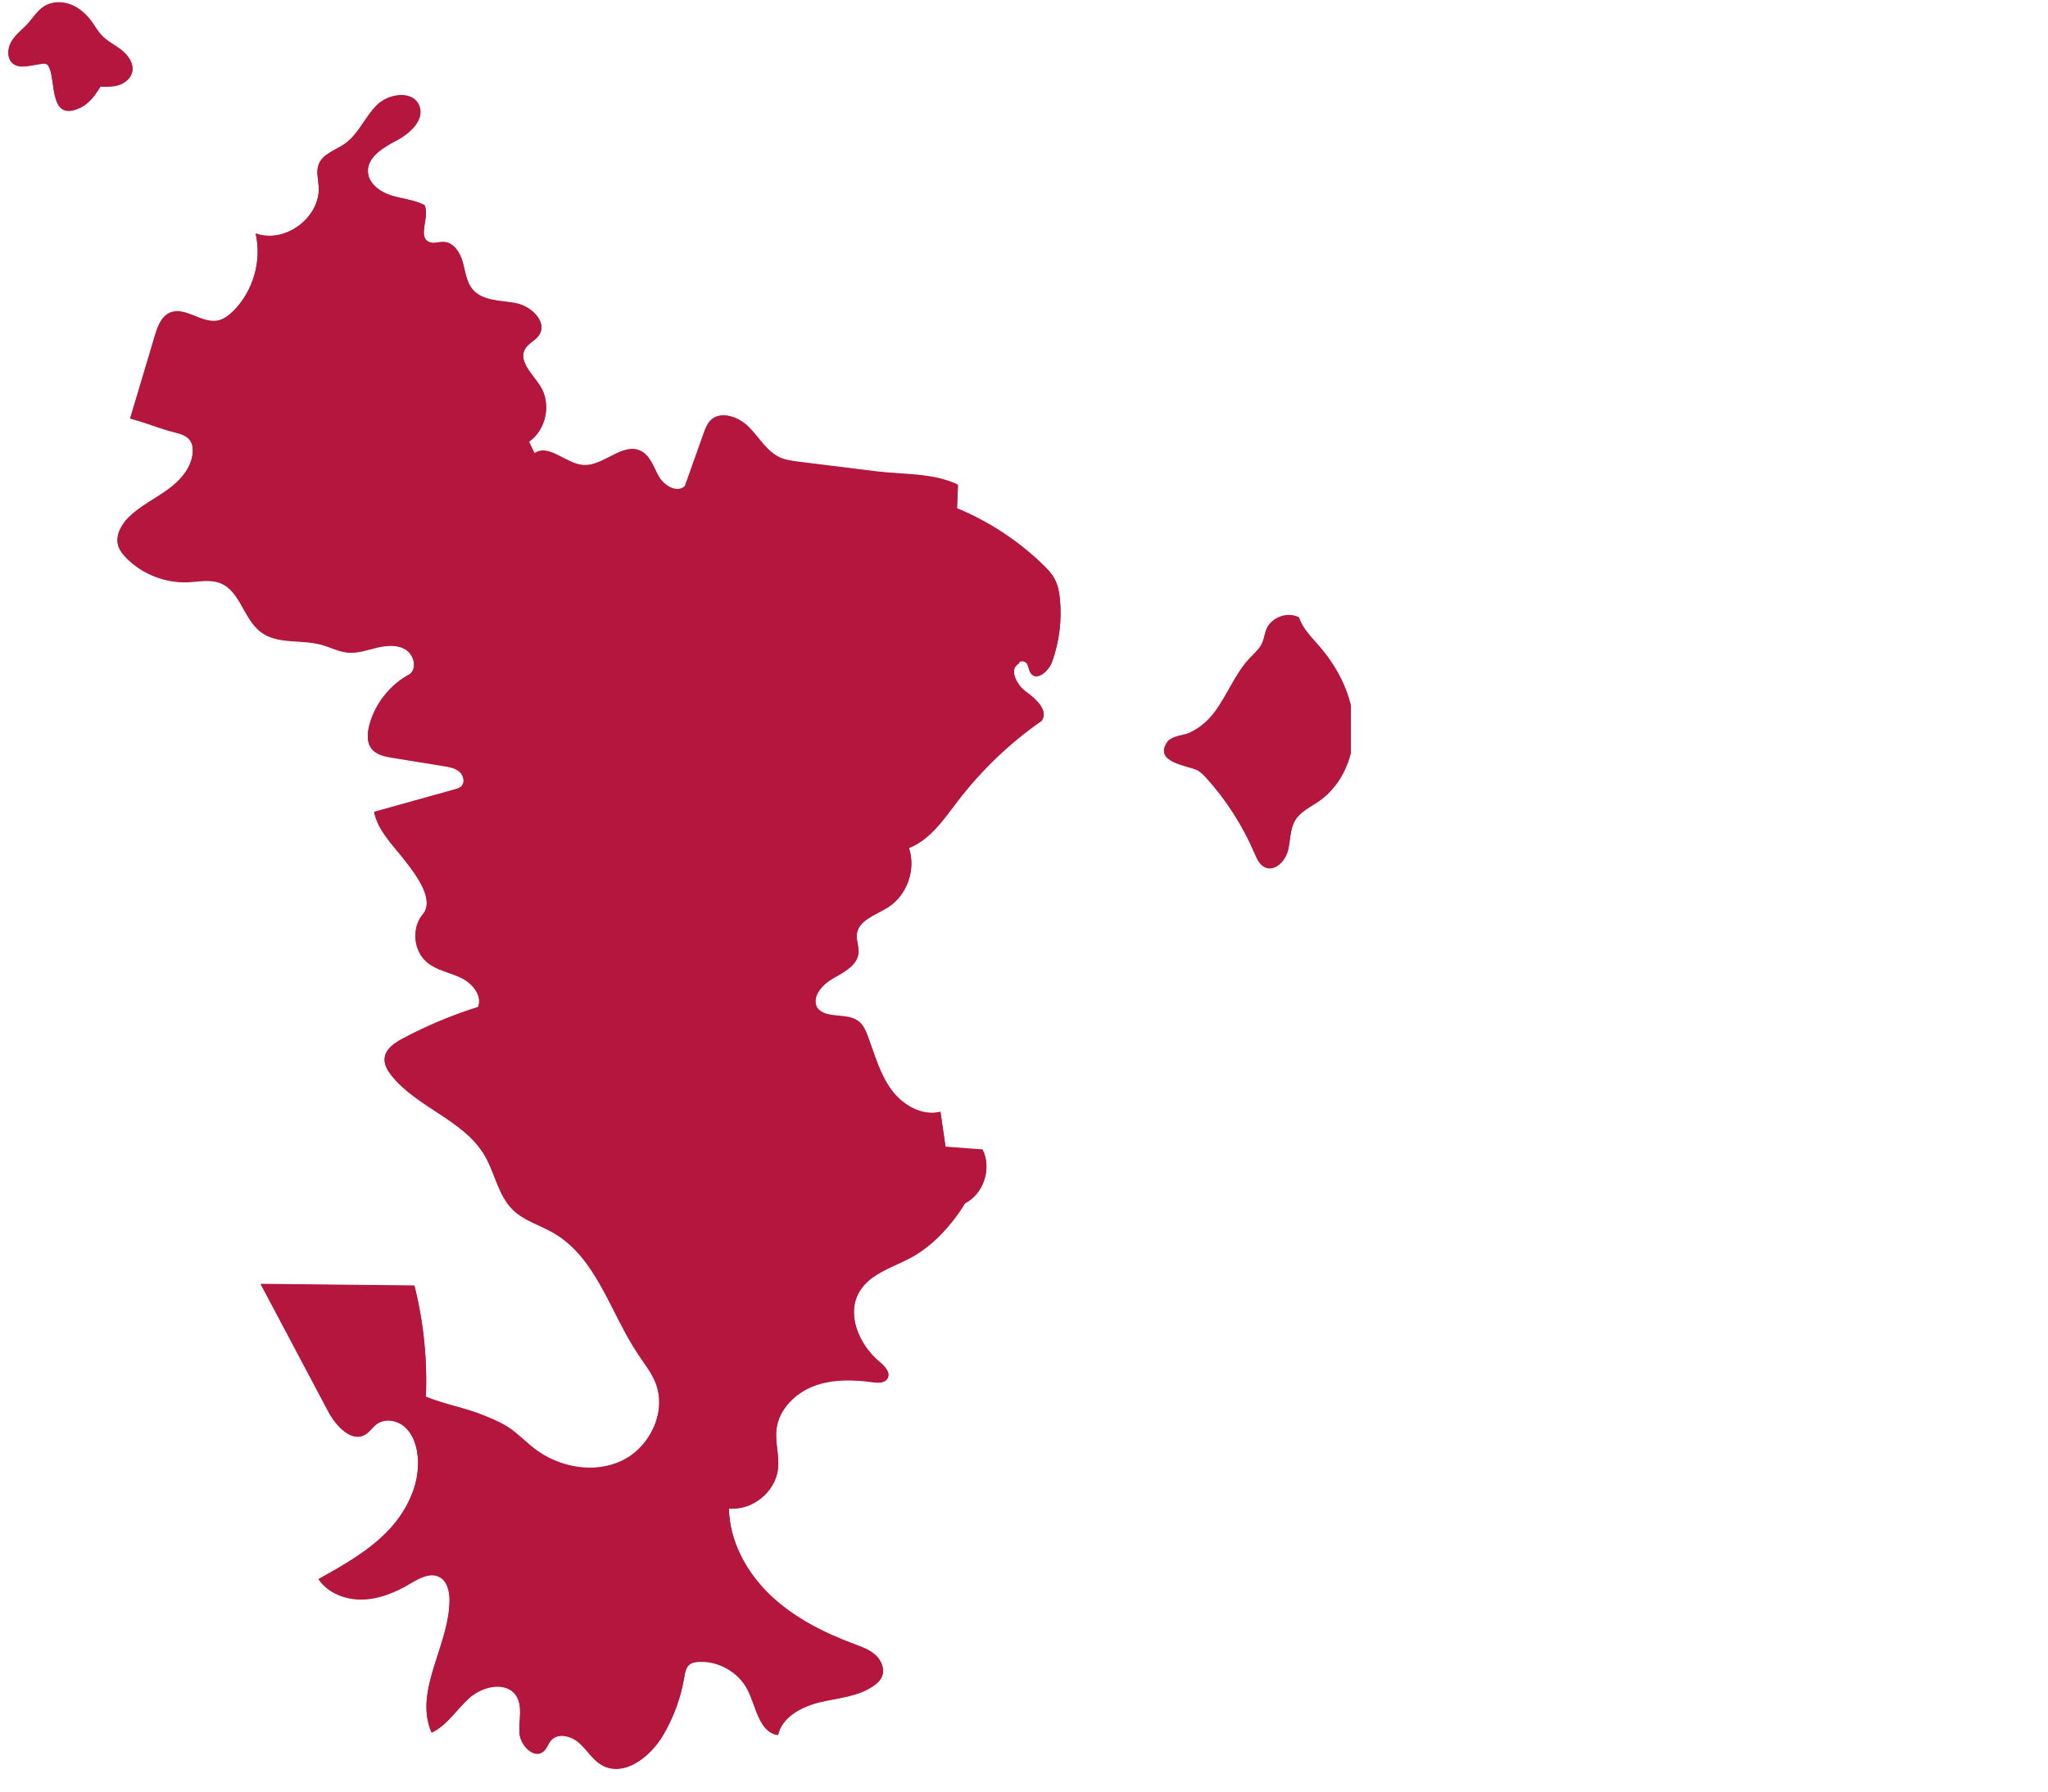 <svg xmlns="http://www.w3.org/2000/svg" xmlns:xlink="http://www.w3.org/1999/xlink" width="152" zoomAndPan="magnify" viewBox="0 0 168 147" height="133" preserveAspectRatio="xMidYMid meet" version="1.0">
  <defs>
    <clipPath id="8cc2fb0b22">
      <path d="M 0.566 0 L 110.816 0 L 110.816 146 L 0.566 146 Z M 0.566 0 " clip-rule="nonzero"/>
    </clipPath>
  </defs>
  <g clip-path="url(#8cc2fb0b22)">
    <path fill="#b5163d" d="M 10.68 34.348 C 11.355 32.094 12.027 29.836 12.703 27.578 C 12.922 26.836 13.219 26.012 13.926 25.691 C 15.172 25.137 16.535 26.605 17.875 26.332 C 18.359 26.234 18.77 25.914 19.125 25.562 C 20.766 23.938 21.492 21.434 20.973 19.184 C 23.359 20.062 26.301 17.879 26.145 15.332 C 26.105 14.719 25.922 14.082 26.145 13.512 C 26.477 12.648 27.52 12.363 28.277 11.832 C 29.406 11.039 29.934 9.637 30.91 8.656 C 31.891 7.68 33.898 7.422 34.398 8.711 C 34.844 9.867 33.625 10.961 32.527 11.539 C 31.43 12.117 30.102 12.906 30.18 14.145 C 30.242 15.102 31.168 15.773 32.082 16.062 C 32.996 16.355 33.984 16.414 34.832 16.863 C 35.262 17.863 34.215 19.469 35.215 19.895 C 35.59 20.047 36.012 19.859 36.414 19.883 C 37.219 19.922 37.742 20.75 37.957 21.527 C 38.176 22.301 38.25 23.16 38.77 23.773 C 39.586 24.746 41.062 24.668 42.312 24.906 C 43.562 25.145 44.918 26.422 44.23 27.492 C 43.938 27.949 43.352 28.16 43.078 28.633 C 42.48 29.656 43.699 30.723 44.332 31.727 C 45.238 33.172 44.797 35.297 43.387 36.258 C 43.539 36.578 43.695 36.895 43.848 37.215 C 45.027 36.426 46.398 38.062 47.809 38.184 C 49.492 38.332 51.078 36.273 52.586 37.043 C 53.363 37.438 53.621 38.395 54.059 39.148 C 54.496 39.902 55.566 40.527 56.184 39.91 C 56.703 38.457 57.219 37.004 57.734 35.551 C 57.863 35.203 57.992 34.84 58.246 34.566 C 59.066 33.672 60.602 34.219 61.449 35.086 C 62.301 35.953 62.93 37.117 64.043 37.598 C 64.492 37.789 64.98 37.848 65.465 37.91 C 67.578 38.176 69.691 38.438 71.805 38.703 C 74.066 38.984 76.523 38.816 78.582 39.805 C 78.555 40.445 78.527 41.094 78.504 41.738 C 81.105 42.812 83.5 44.383 85.527 46.336 C 85.914 46.707 86.293 47.105 86.539 47.582 C 86.801 48.086 86.895 48.656 86.949 49.219 C 87.109 50.934 86.891 52.684 86.309 54.305 C 86.035 55.066 85.082 55.91 84.574 55.277 C 84.395 55.051 84.395 54.723 84.246 54.473 C 84.098 54.223 83.613 54.164 83.586 54.453 C 82.707 54.906 83.398 56.25 84.203 56.82 C 85.008 57.387 86.012 58.332 85.457 59.148 C 82.855 60.957 80.539 63.168 78.609 65.68 C 77.453 67.191 76.328 68.895 74.559 69.594 C 75.156 71.352 74.406 73.473 72.836 74.461 C 71.836 75.09 70.398 75.516 70.281 76.691 C 70.234 77.188 70.465 77.68 70.426 78.18 C 70.348 79.199 69.254 79.766 68.363 80.27 C 67.473 80.773 66.551 81.781 67.02 82.691 C 67.727 83.703 69.461 83.074 70.434 83.832 C 70.828 84.133 71.027 84.613 71.199 85.078 C 71.75 86.559 72.168 88.121 73.09 89.402 C 74.016 90.684 75.617 91.641 77.148 91.25 C 77.289 92.207 77.426 93.164 77.562 94.121 C 78.574 94.199 79.59 94.273 80.602 94.352 C 81.371 95.875 80.691 97.965 79.168 98.738 C 78.023 100.594 76.445 102.336 74.496 103.32 C 73.059 104.047 71.371 104.57 70.531 105.938 C 69.375 107.812 70.453 110.359 72.145 111.762 C 72.562 112.109 73.07 112.625 72.809 113.102 C 72.59 113.5 72.023 113.48 71.574 113.418 C 69.953 113.195 68.254 113.156 66.727 113.746 C 65.199 114.336 63.879 115.672 63.691 117.301 C 63.57 118.363 63.934 119.434 63.824 120.5 C 63.629 122.414 61.707 123.977 59.793 123.773 C 59.832 126.465 61.219 129.016 63.156 130.879 C 65.098 132.746 67.555 133.988 70.078 134.93 C 70.699 135.16 71.348 135.387 71.836 135.84 C 72.324 136.293 72.613 137.039 72.32 137.637 C 72.191 137.902 71.969 138.109 71.73 138.285 C 70.477 139.203 68.832 139.312 67.316 139.664 C 65.805 140.02 64.168 140.855 63.824 142.371 C 62.289 142.168 62.039 140.109 61.355 138.719 C 60.629 137.234 58.957 136.262 57.305 136.363 C 57.035 136.379 56.75 136.426 56.547 136.602 C 56.258 136.844 56.191 137.25 56.133 137.621 C 55.852 139.301 55.258 140.93 54.391 142.395 C 53.34 144.18 51.164 145.859 49.367 144.836 C 48.617 144.406 48.168 143.613 47.527 143.031 C 46.887 142.453 45.793 142.156 45.219 142.793 C 44.973 143.066 44.879 143.457 44.602 143.703 C 43.816 144.395 42.664 143.223 42.609 142.18 C 42.555 141.133 42.91 139.973 42.32 139.113 C 41.504 137.941 39.613 138.359 38.539 139.297 C 37.469 140.238 36.699 141.57 35.406 142.176 C 33.91 138.773 36.855 135.051 36.879 131.332 C 36.883 130.586 36.688 129.727 36.023 129.391 C 35.262 129.012 34.387 129.512 33.656 129.941 C 32.465 130.648 31.145 131.207 29.758 131.246 C 28.375 131.289 26.914 130.734 26.133 129.594 C 28.195 128.445 30.293 127.266 31.906 125.547 C 33.523 123.828 34.609 121.445 34.215 119.117 C 34.078 118.328 33.754 117.535 33.129 117.027 C 32.508 116.523 31.547 116.387 30.902 116.859 C 30.57 117.102 30.344 117.48 29.996 117.699 C 28.84 118.414 27.555 117.008 26.918 115.809 C 25.074 112.332 23.227 108.855 21.387 105.375 C 25.59 105.418 29.793 105.465 33.996 105.512 C 34.742 108.484 35.062 111.566 34.934 114.633 C 36.406 115.238 38.246 115.566 39.719 116.176 C 40.418 116.465 41.121 116.754 41.75 117.172 C 42.496 117.668 43.117 118.332 43.828 118.879 C 45.848 120.441 48.727 120.984 51.023 119.879 C 53.324 118.773 54.715 115.867 53.785 113.492 C 53.449 112.633 52.859 111.902 52.348 111.133 C 50.062 107.719 48.949 103.207 45.387 101.16 C 44.277 100.52 42.98 100.164 42.066 99.27 C 40.863 98.09 40.609 96.27 39.758 94.816 C 38.047 91.906 34.246 90.902 32.129 88.277 C 31.801 87.867 31.504 87.379 31.551 86.859 C 31.617 86.102 32.355 85.609 33.023 85.25 C 35.004 84.195 37.078 83.324 39.219 82.652 C 39.594 81.699 38.75 80.684 37.828 80.242 C 36.906 79.797 35.836 79.629 35.047 78.98 C 33.918 78.051 33.742 76.176 34.68 75.051 C 35.684 73.852 34.152 71.809 33.188 70.578 C 32.219 69.344 31.016 68.18 30.688 66.648 C 32.891 66.035 35.098 65.418 37.301 64.801 C 37.492 64.75 37.688 64.695 37.828 64.562 C 38.172 64.246 38.043 63.641 37.695 63.332 C 37.344 63.027 36.859 62.941 36.402 62.867 C 35.004 62.641 33.602 62.414 32.207 62.188 C 31.57 62.086 30.867 61.945 30.473 61.434 C 30.074 60.914 30.129 60.18 30.293 59.547 C 30.758 57.762 32 56.195 33.633 55.336 C 34.242 54.805 33.945 53.711 33.25 53.293 C 32.559 52.879 31.68 52.969 30.895 53.156 C 30.109 53.348 29.32 53.629 28.516 53.551 C 27.773 53.48 27.094 53.109 26.371 52.91 C 24.715 52.457 22.758 52.898 21.391 51.863 C 19.988 50.801 19.715 48.516 18.082 47.859 C 17.246 47.523 16.309 47.738 15.41 47.777 C 13.555 47.855 11.68 47.121 10.375 45.805 C 10.086 45.508 9.812 45.176 9.695 44.773 C 9.461 43.945 9.945 43.078 10.559 42.473 C 11.477 41.559 12.668 40.988 13.715 40.238 C 14.766 39.484 15.73 38.418 15.812 37.129 C 15.832 36.777 15.781 36.402 15.566 36.117 C 15.281 35.742 14.793 35.605 14.336 35.488 C 12.949 35.141 12.062 34.703 10.672 34.352 Z M 6.621 8.836 C 7.344 8.484 7.824 7.789 8.25 7.109 C 8.762 7.133 9.289 7.141 9.773 6.98 C 10.258 6.816 10.707 6.449 10.836 5.953 C 11.004 5.273 10.543 4.594 9.996 4.156 C 9.449 3.723 8.793 3.422 8.32 2.91 C 8.031 2.602 7.824 2.223 7.582 1.879 C 7.133 1.246 6.543 0.691 5.816 0.41 C 5.09 0.125 4.227 0.148 3.578 0.578 C 3.047 0.926 2.711 1.492 2.289 1.965 C 1.836 2.461 1.27 2.867 0.926 3.449 C 0.586 4.031 0.566 4.895 1.121 5.273 C 1.516 5.543 2.043 5.473 2.512 5.395 C 2.805 5.344 3.094 5.297 3.387 5.25 C 3.523 5.227 3.676 5.203 3.801 5.266 C 3.941 5.332 4.016 5.484 4.07 5.629 C 4.57 6.887 4.086 10.062 6.621 8.832 Z M 97.613 60.145 C 97.059 60.402 96.109 60.387 95.738 60.938 C 94.664 62.527 97.305 62.809 98.129 63.164 C 98.457 63.305 98.719 63.574 98.957 63.84 C 100.602 65.656 101.941 67.754 102.906 70.008 C 103.102 70.465 103.32 70.969 103.77 71.172 C 104.57 71.531 105.418 70.68 105.645 69.832 C 105.867 68.988 105.797 68.043 106.254 67.297 C 106.691 66.586 107.504 66.227 108.191 65.75 C 110.156 64.387 111.156 61.895 111.039 59.508 C 110.922 57.121 109.793 54.867 108.23 53.062 C 107.594 52.324 106.863 51.613 106.555 50.691 C 105.594 50.191 104.254 50.699 103.863 51.711 C 103.734 52.051 103.699 52.422 103.555 52.754 C 103.344 53.262 102.902 53.625 102.523 54.023 C 101.305 55.324 100.68 57.078 99.602 58.496 C 99.082 59.18 98.395 59.777 97.609 60.141 Z M 97.613 60.145 " fill-opacity="1" fill-rule="nonzero"/>
    <path fill="#b5163d" d="M 10.68 34.309 C 11.355 32.051 12.027 29.797 12.703 27.539 C 12.922 26.797 13.219 25.969 13.926 25.652 C 15.172 25.098 16.535 26.562 17.875 26.293 C 18.359 26.191 18.77 25.871 19.125 25.523 C 20.766 23.895 21.492 21.395 20.973 19.141 C 23.359 20.023 26.301 17.836 26.145 15.293 C 26.105 14.676 25.922 14.039 26.145 13.469 C 26.477 12.609 27.52 12.32 28.277 11.793 C 29.406 11 29.934 9.594 30.91 8.617 C 31.891 7.641 33.898 7.383 34.398 8.668 C 34.844 9.828 33.625 10.918 32.527 11.5 C 31.43 12.078 30.102 12.863 30.18 14.105 C 30.242 15.059 31.168 15.734 32.082 16.023 C 32.996 16.312 33.984 16.375 34.832 16.824 C 35.262 17.82 34.215 19.43 35.215 19.852 C 35.59 20.008 36.012 19.82 36.414 19.84 C 37.219 19.883 37.742 20.711 37.957 21.484 C 38.176 22.262 38.25 23.121 38.77 23.734 C 39.586 24.707 41.062 24.625 42.312 24.863 C 43.562 25.102 44.918 26.383 44.23 27.449 C 43.938 27.91 43.352 28.121 43.078 28.59 C 42.48 29.617 43.699 30.684 44.332 31.688 C 45.238 33.129 44.797 35.258 43.387 36.215 C 43.539 36.535 43.695 36.852 43.848 37.172 C 45.027 36.387 46.398 38.02 47.809 38.145 C 49.492 38.289 51.078 36.234 52.586 37 C 53.363 37.398 53.621 38.352 54.059 39.105 C 54.496 39.863 55.566 40.484 56.184 39.867 C 56.703 38.418 57.219 36.965 57.734 35.512 C 57.863 35.16 57.992 34.801 58.246 34.527 C 59.066 33.633 60.602 34.18 61.449 35.047 C 62.301 35.914 62.93 37.078 64.043 37.555 C 64.492 37.746 64.98 37.809 65.465 37.871 C 67.578 38.133 69.691 38.395 71.805 38.66 C 74.066 38.941 76.523 38.773 78.582 39.762 C 78.555 40.406 78.527 41.051 78.504 41.695 C 81.105 42.77 83.5 44.34 85.527 46.293 C 85.914 46.668 86.293 47.062 86.539 47.543 C 86.801 48.047 86.895 48.617 86.949 49.176 C 87.109 50.895 86.891 52.641 86.309 54.262 C 86.035 55.027 85.082 55.871 84.574 55.234 C 84.395 55.008 84.395 54.68 84.246 54.43 C 84.098 54.18 83.613 54.121 83.586 54.414 C 82.707 54.867 83.398 56.211 84.203 56.777 C 85.008 57.344 86.012 58.293 85.457 59.109 C 82.855 60.914 80.539 63.129 78.609 65.641 C 77.453 67.152 76.328 68.855 74.559 69.555 C 75.156 71.312 74.406 73.434 72.836 74.422 C 71.836 75.051 70.398 75.477 70.281 76.648 C 70.234 77.148 70.465 77.641 70.426 78.137 C 70.348 79.156 69.254 79.723 68.363 80.23 C 67.473 80.734 66.551 81.738 67.02 82.648 C 67.727 83.66 69.461 83.031 70.434 83.789 C 70.828 84.094 71.027 84.57 71.199 85.035 C 71.75 86.516 72.168 88.082 73.09 89.363 C 74.016 90.645 75.617 91.602 77.148 91.211 C 77.289 92.168 77.426 93.121 77.562 94.082 C 78.574 94.156 79.59 94.234 80.602 94.309 C 81.371 95.836 80.691 97.926 79.168 98.695 C 78.023 100.555 76.445 102.297 74.496 103.281 C 73.059 104.008 71.371 104.527 70.531 105.898 C 69.375 107.77 70.453 110.316 72.145 111.723 C 72.562 112.07 73.07 112.586 72.809 113.062 C 72.59 113.457 72.023 113.438 71.574 113.375 C 69.953 113.152 68.254 113.113 66.727 113.707 C 65.199 114.297 63.879 115.629 63.691 117.258 C 63.57 118.32 63.934 119.391 63.824 120.457 C 63.629 122.375 61.707 123.938 59.793 123.73 C 59.832 126.422 61.219 128.973 63.156 130.84 C 65.098 132.703 67.555 133.949 70.078 134.887 C 70.699 135.121 71.348 135.348 71.836 135.801 C 72.324 136.25 72.613 136.996 72.32 137.598 C 72.191 137.863 71.969 138.07 71.73 138.242 C 70.477 139.16 68.832 139.273 67.316 139.625 C 65.805 139.977 64.168 140.816 63.824 142.332 C 62.289 142.125 62.039 140.07 61.355 138.68 C 60.629 137.191 58.957 136.223 57.305 136.32 C 57.035 136.34 56.75 136.387 56.547 136.559 C 56.258 136.801 56.191 137.211 56.133 137.578 C 55.852 139.262 55.258 140.887 54.391 142.355 C 53.34 144.137 51.164 145.82 49.367 144.793 C 48.617 144.367 48.168 143.57 47.527 142.992 C 46.887 142.414 45.793 142.113 45.219 142.75 C 44.973 143.023 44.879 143.418 44.602 143.66 C 43.816 144.352 42.664 143.18 42.609 142.137 C 42.555 141.094 42.91 139.93 42.32 139.074 C 41.504 137.898 39.613 138.316 38.539 139.258 C 37.469 140.199 36.699 141.527 35.406 142.133 C 33.91 138.73 36.855 135.008 36.879 131.293 C 36.883 130.547 36.688 129.684 36.023 129.348 C 35.262 128.969 34.387 129.473 33.656 129.902 C 32.465 130.605 31.145 131.164 29.758 131.207 C 28.375 131.246 26.914 130.695 26.133 129.551 C 28.195 128.402 30.293 127.227 31.906 125.508 C 33.523 123.789 34.609 121.402 34.215 119.078 C 34.078 118.285 33.754 117.492 33.129 116.988 C 32.508 116.484 31.547 116.344 30.902 116.816 C 30.57 117.062 30.344 117.441 29.996 117.656 C 28.84 118.371 27.555 116.969 26.918 115.77 C 25.074 112.289 23.227 108.812 21.387 105.336 C 25.59 105.379 29.793 105.422 33.996 105.469 C 34.742 108.441 35.062 111.527 34.934 114.59 C 36.406 115.199 38.246 115.527 39.719 116.137 C 40.418 116.422 41.121 116.715 41.75 117.133 C 42.496 117.629 43.117 118.293 43.828 118.84 C 45.848 120.398 48.727 120.941 51.023 119.84 C 53.324 118.734 54.715 115.828 53.785 113.453 C 53.449 112.594 52.859 111.859 52.348 111.09 C 50.062 107.676 48.949 103.164 45.387 101.117 C 44.277 100.48 42.98 100.125 42.066 99.227 C 40.863 98.051 40.609 96.227 39.758 94.777 C 38.047 91.863 34.246 90.859 32.129 88.234 C 31.801 87.828 31.504 87.34 31.551 86.816 C 31.617 86.062 32.355 85.566 33.023 85.211 C 35.004 84.156 37.078 83.281 39.219 82.613 C 39.594 81.66 38.75 80.645 37.828 80.199 C 36.906 79.758 35.836 79.59 35.047 78.938 C 33.918 78.012 33.742 76.133 34.68 75.012 C 35.684 73.809 34.152 71.77 33.188 70.535 C 32.219 69.301 31.016 68.141 30.688 66.605 C 32.891 65.992 35.098 65.375 37.301 64.762 C 37.492 64.707 37.688 64.652 37.828 64.52 C 38.172 64.207 38.043 63.598 37.695 63.293 C 37.344 62.988 36.859 62.898 36.402 62.824 C 35.004 62.598 33.602 62.371 32.207 62.148 C 31.57 62.043 30.867 61.906 30.473 61.391 C 30.074 60.871 30.129 60.141 30.293 59.504 C 30.758 57.723 32 56.156 33.633 55.293 C 34.242 54.766 33.945 53.668 33.25 53.254 C 32.559 52.84 31.68 52.926 30.895 53.117 C 30.109 53.309 29.32 53.586 28.516 53.512 C 27.773 53.441 27.094 53.066 26.371 52.871 C 24.715 52.418 22.758 52.859 21.391 51.82 C 19.988 50.762 19.715 48.473 18.082 47.82 C 17.246 47.484 16.309 47.699 15.41 47.738 C 13.555 47.816 11.68 47.082 10.375 45.762 C 10.086 45.469 9.812 45.133 9.695 44.734 C 9.461 43.906 9.945 43.039 10.559 42.43 C 11.477 41.52 12.668 40.949 13.715 40.195 C 14.766 39.445 15.73 38.379 15.812 37.09 C 15.832 36.734 15.781 36.359 15.566 36.078 C 15.281 35.703 14.793 35.562 14.336 35.449 C 12.949 35.098 12.062 34.66 10.672 34.312 Z M 6.621 8.797 C 7.344 8.445 7.824 7.75 8.25 7.07 C 8.762 7.09 9.289 7.102 9.773 6.938 C 10.258 6.777 10.707 6.41 10.836 5.914 C 11.004 5.234 10.543 4.551 9.996 4.117 C 9.449 3.684 8.793 3.383 8.32 2.867 C 8.031 2.559 7.824 2.184 7.582 1.84 C 7.133 1.207 6.543 0.648 5.816 0.367 C 5.09 0.086 4.227 0.109 3.578 0.535 C 3.047 0.887 2.711 1.453 2.289 1.922 C 1.836 2.422 1.27 2.828 0.926 3.41 C 0.586 3.992 0.566 4.855 1.121 5.234 C 1.516 5.5 2.043 5.434 2.512 5.355 C 2.805 5.305 3.094 5.258 3.387 5.207 C 3.523 5.184 3.676 5.164 3.801 5.227 C 3.941 5.293 4.016 5.445 4.07 5.586 C 4.57 6.844 4.086 10.02 6.621 8.793 Z M 97.613 60.105 C 97.059 60.359 96.109 60.344 95.738 60.895 C 94.664 62.488 97.305 62.77 98.129 63.121 C 98.457 63.262 98.719 63.535 98.957 63.797 C 100.602 65.617 101.941 67.711 102.906 69.969 C 103.102 70.426 103.32 70.926 103.77 71.133 C 104.57 71.492 105.418 70.637 105.645 69.793 C 105.867 68.945 105.797 68.004 106.254 67.258 C 106.691 66.547 107.504 66.184 108.191 65.707 C 110.156 64.348 111.156 61.852 111.039 59.469 C 110.922 57.082 109.793 54.828 108.23 53.02 C 107.594 52.281 106.863 51.574 106.555 50.648 C 105.594 50.148 104.254 50.656 103.863 51.668 C 103.734 52.008 103.699 52.379 103.555 52.715 C 103.344 53.219 102.902 53.586 102.523 53.984 C 101.305 55.281 100.68 57.035 99.602 58.457 C 99.082 59.141 98.395 59.738 97.609 60.098 Z M 97.613 60.105 " fill-opacity="1" fill-rule="nonzero"/>
  </g>
</svg>